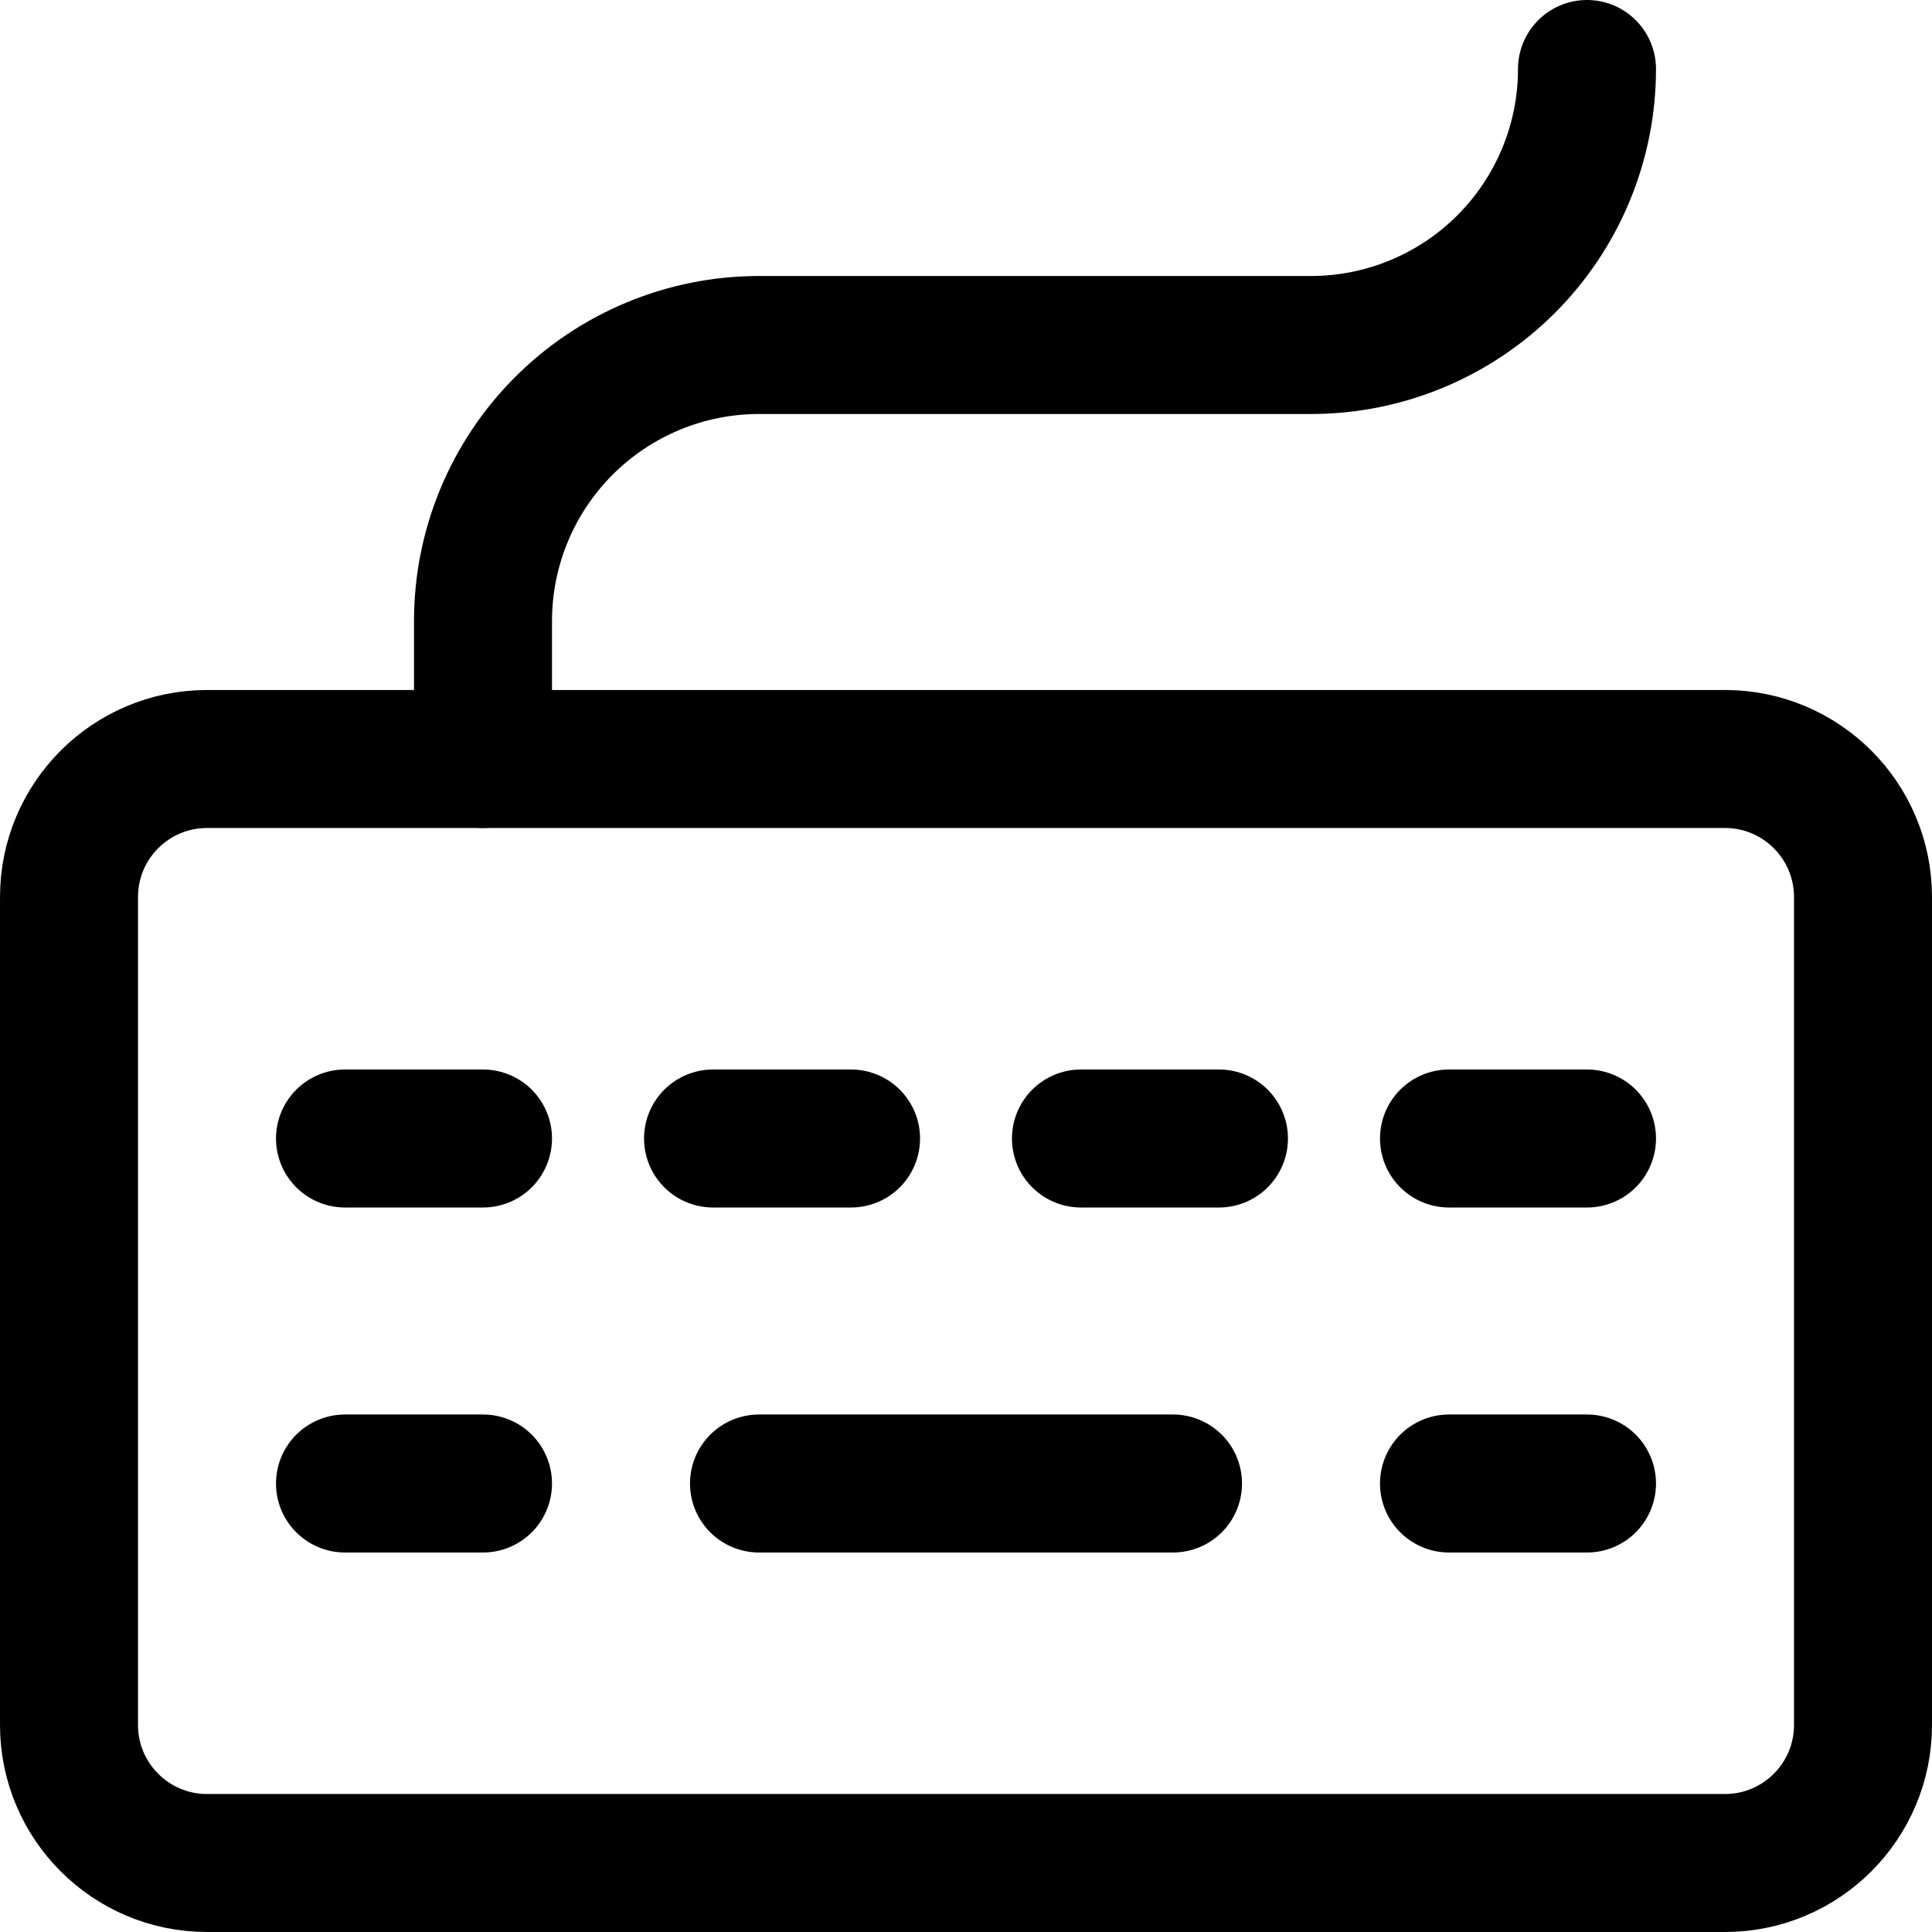 <svg xmlns="http://www.w3.org/2000/svg" fill="none" viewBox="0 0 14 14" id="Keyboard--Streamline-Core"><desc>Keyboard Streamline Icon: https://streamlinehq.com</desc><g id="keyboard--keyboard-device-electronics-dvorak-qwerty"><path id="Vector" stroke="#000000" stroke-linecap="round" stroke-linejoin="round" d="M3.5 5.5v-1c0 -0.53 0.211 -1.039 0.586 -1.414C4.461 2.711 4.97 2.5 5.5 2.5h4c0.53 0 1.039 -0.211 1.414 -0.586C11.289 1.539 11.5 1.03 11.5 0.5" stroke-width="1"></path><path id="Vector_2" stroke="#000000" stroke-linecap="round" stroke-linejoin="round" d="M12.5 5.5h-11c-0.552 0 -1 0.448 -1 1v6c0 0.552 0.448 1 1 1h11c0.552 0 1 -0.448 1 -1v-6c0 -0.552 -0.448 -1 -1 -1Z" stroke-width="1"></path><path id="Vector_3" stroke="#000000" stroke-linecap="round" stroke-linejoin="round" d="M5.5 10.75h3" stroke-width="1"></path><path id="Vector_4" stroke="#000000" stroke-linecap="round" stroke-linejoin="round" d="M2.5 10.75h1m7 0h1" stroke-width="1"></path><path id="Vector_5" stroke="#000000" stroke-linecap="round" stroke-linejoin="round" d="M2.5 8.25h1" stroke-width="1"></path><path id="Vector_6" stroke="#000000" stroke-linecap="round" stroke-linejoin="round" d="M5.167 8.25h1" stroke-width="1"></path><path id="Vector_7" stroke="#000000" stroke-linecap="round" stroke-linejoin="round" d="M7.833 8.25h1" stroke-width="1"></path><path id="Vector_8" stroke="#000000" stroke-linecap="round" stroke-linejoin="round" d="M10.5 8.25h1" stroke-width="1"></path></g></svg>